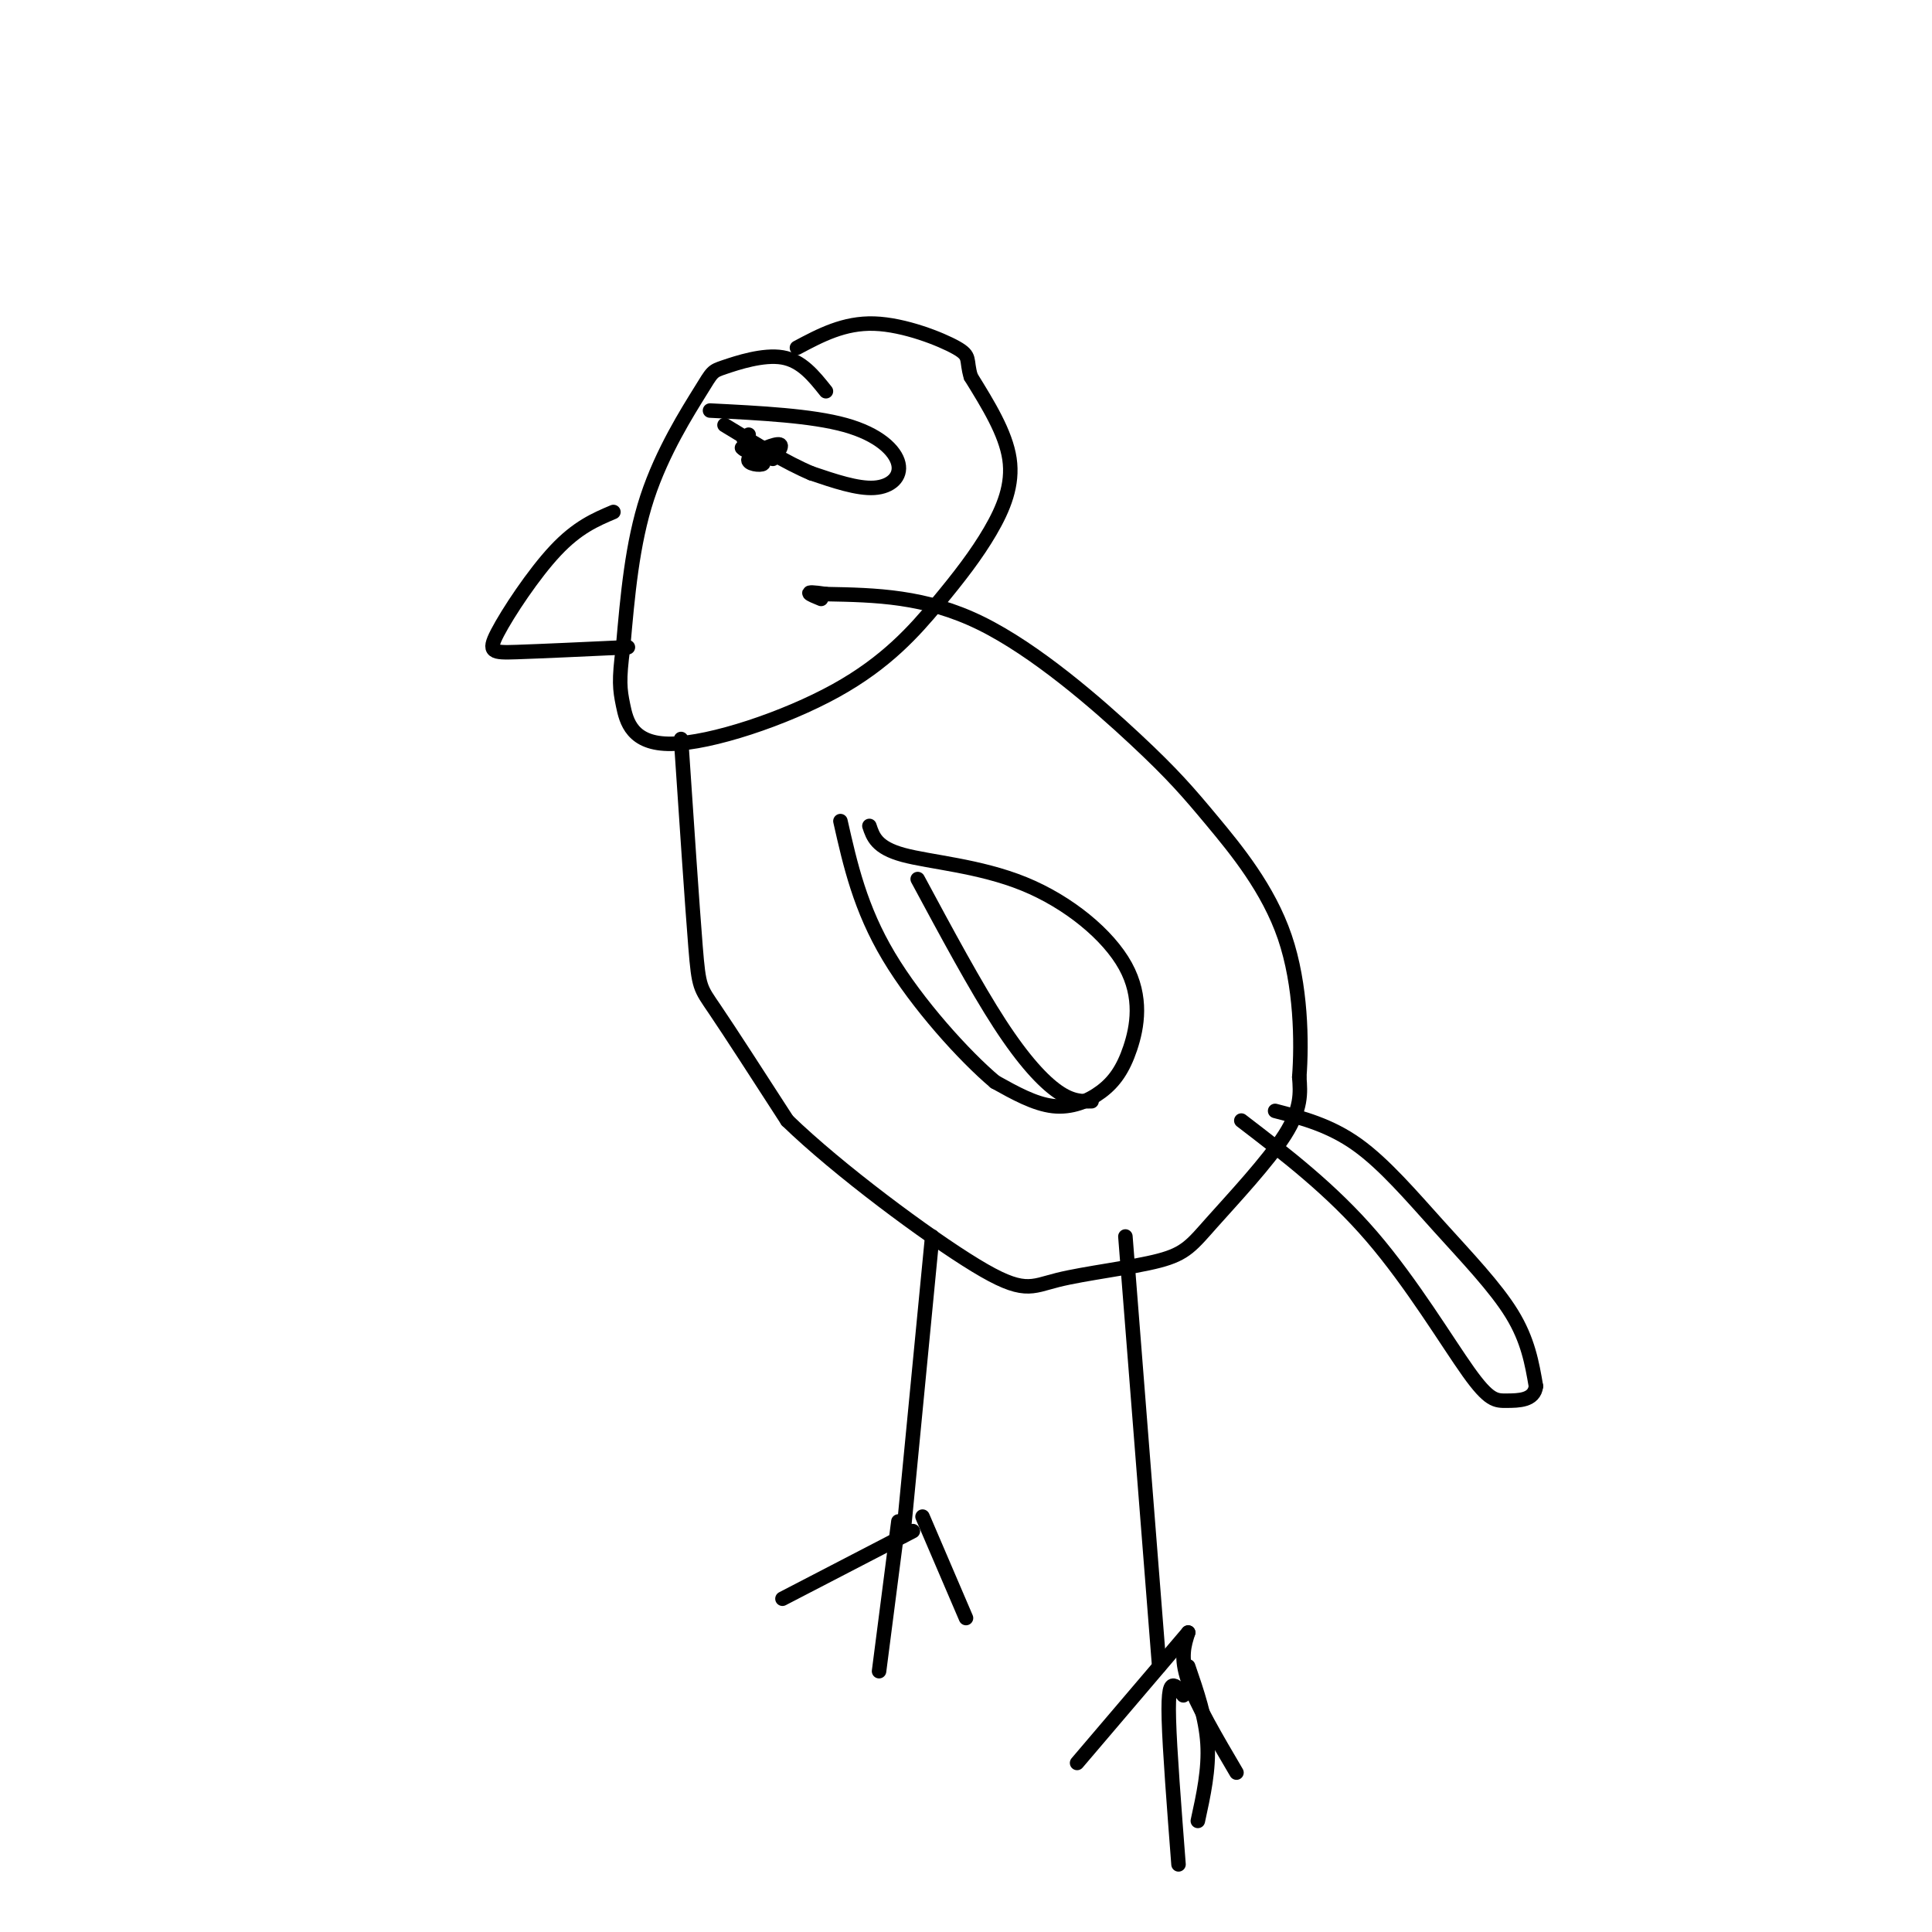 <svg viewBox='0 0 400 400' version='1.1' xmlns='http://www.w3.org/2000/svg' xmlns:xlink='http://www.w3.org/1999/xlink'><g fill='none' stroke='#000000' stroke-width='3' stroke-linecap='round' stroke-linejoin='round'><path d='M127,106c-3.732,1.583 -7.464,3.167 -12,8c-4.536,4.833 -9.875,12.917 -12,17c-2.125,4.083 -1.036,4.167 4,4c5.036,-0.167 14.018,-0.583 23,-1'/><path d='M171,81c-2.517,-3.159 -5.033,-6.319 -9,-7c-3.967,-0.681 -9.383,1.116 -12,2c-2.617,0.884 -2.435,0.853 -5,5c-2.565,4.147 -7.876,12.470 -11,22c-3.124,9.530 -4.062,20.265 -5,31'/><path d='M129,134c-0.908,6.914 -0.678,8.698 0,12c0.678,3.302 1.803,8.121 10,8c8.197,-0.121 23.467,-5.182 34,-11c10.533,-5.818 16.328,-12.395 21,-18c4.672,-5.605 8.219,-10.240 11,-15c2.781,-4.760 4.794,-9.646 4,-15c-0.794,-5.354 -4.397,-11.177 -8,-17'/><path d='M201,78c-1.095,-3.631 0.167,-4.208 -3,-6c-3.167,-1.792 -10.762,-4.798 -17,-5c-6.238,-0.202 -11.119,2.399 -16,5'/><path d='M154,91c0.000,0.000 1.000,-1.000 1,-1'/><path d='M160,95c1.214,-1.560 2.429,-3.119 1,-3c-1.429,0.119 -5.500,1.917 -6,3c-0.500,1.083 2.571,1.452 3,1c0.429,-0.452 -1.786,-1.726 -4,-3'/><path d='M154,93c-0.667,-0.500 -0.333,-0.250 0,0'/><path d='M141,153c1.156,17.222 2.311,34.444 3,43c0.689,8.556 0.911,8.444 4,13c3.089,4.556 9.044,13.778 15,23'/><path d='M163,232c10.432,10.123 29.013,23.930 39,30c9.987,6.070 11.381,4.403 17,3c5.619,-1.403 15.465,-2.541 21,-4c5.535,-1.459 6.759,-3.239 11,-8c4.241,-4.761 11.497,-12.503 15,-18c3.503,-5.497 3.251,-8.748 3,-12'/><path d='M269,223c0.544,-7.147 0.406,-19.015 -3,-29c-3.406,-9.985 -10.078,-18.089 -15,-24c-4.922,-5.911 -8.094,-9.630 -16,-17c-7.906,-7.370 -20.544,-18.391 -32,-24c-11.456,-5.609 -21.728,-5.804 -32,-6'/><path d='M171,123c-5.500,-0.833 -3.250,0.083 -1,1'/><path d='M193,256c0.000,0.000 -6.000,62.000 -6,62'/><path d='M189,317c0.000,0.000 -27.000,14.000 -27,14'/><path d='M191,314c0.000,0.000 9.000,21.000 9,21'/><path d='M186,315c0.000,0.000 -4.000,31.000 -4,31'/><path d='M233,256c0.000,0.000 7.000,89.000 7,89'/><path d='M246,338c0.000,0.000 -23.000,27.000 -23,27'/><path d='M246,338c-0.833,2.583 -1.667,5.167 0,10c1.667,4.833 5.833,11.917 10,19'/><path d='M246,345c1.833,5.333 3.667,10.667 4,16c0.333,5.333 -0.833,10.667 -2,16'/><path d='M245,351c-0.689,-0.956 -1.378,-1.911 -2,-2c-0.622,-0.089 -1.178,0.689 -1,7c0.178,6.311 1.089,18.156 2,30'/><path d='M180,171c0.748,2.251 1.495,4.503 7,6c5.505,1.497 15.766,2.241 25,6c9.234,3.759 17.441,10.535 21,17c3.559,6.465 2.469,12.619 1,17c-1.469,4.381 -3.319,6.987 -6,9c-2.681,2.013 -6.195,3.432 -10,3c-3.805,-0.432 -7.903,-2.716 -12,-5'/><path d='M206,224c-6.311,-5.311 -16.089,-16.089 -22,-26c-5.911,-9.911 -7.956,-18.956 -10,-28'/><path d='M190,182c6.000,11.156 12.000,22.311 17,30c5.000,7.689 9.000,11.911 12,14c3.000,2.089 5.000,2.044 7,2'/><path d='M147,85c10.518,0.530 21.036,1.060 28,3c6.964,1.940 10.375,5.292 11,8c0.625,2.708 -1.536,4.774 -5,5c-3.464,0.226 -8.232,-1.387 -13,-3'/><path d='M168,98c-5.167,-2.167 -11.583,-6.083 -18,-10'/><path d='M264,230c5.679,1.482 11.357,2.964 17,7c5.643,4.036 11.250,10.625 17,17c5.750,6.375 11.643,12.536 15,18c3.357,5.464 4.179,10.232 5,15'/><path d='M318,287c-0.333,2.994 -3.667,2.978 -6,3c-2.333,0.022 -3.667,0.083 -8,-6c-4.333,-6.083 -11.667,-18.309 -20,-28c-8.333,-9.691 -17.667,-16.845 -27,-24'/></g>
</svg>